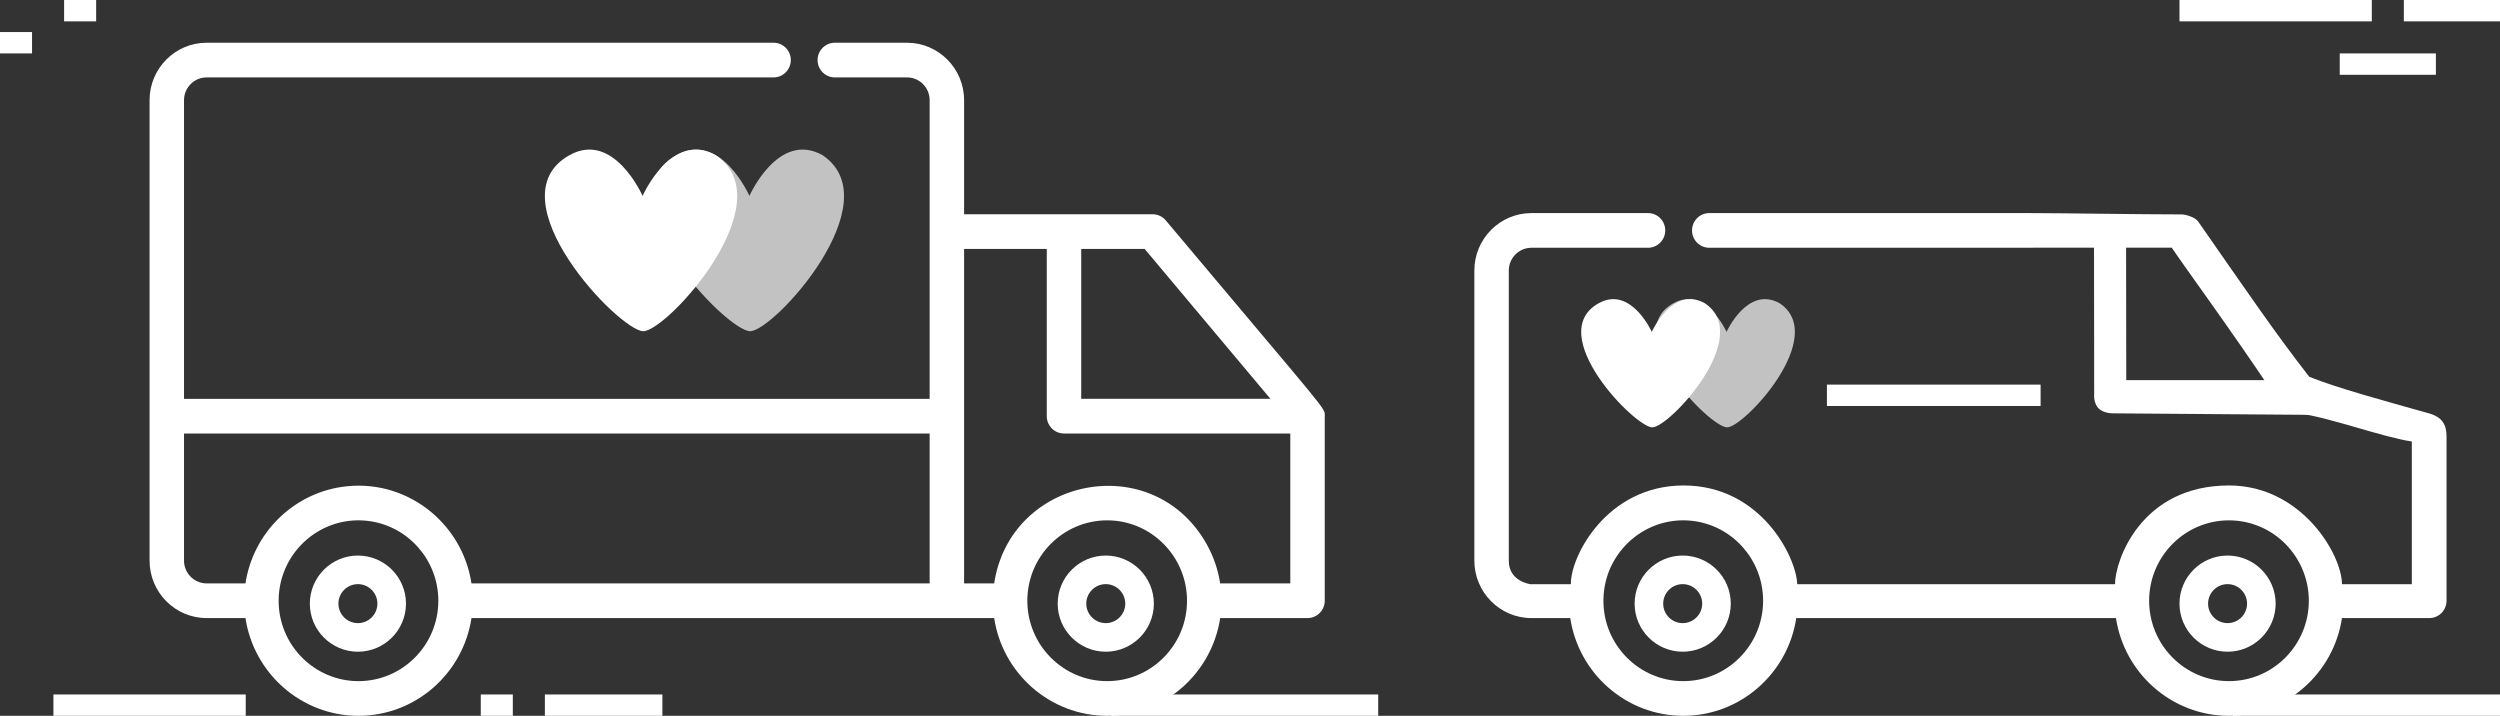 <svg width="234" height="67" viewBox="0 0 234 67" fill="none" xmlns="http://www.w3.org/2000/svg">
<rect x="0" y="0" width="234" height="67" fill="#333333" stroke="none"/>
<path fill-rule="evenodd" clip-rule="evenodd" d="M114.208 54.606C114.024 53.396 113.624 52.176 113.01 51.052C108.048 41.976 94.574 44.559 93.055 54.606H90.239V23.301H97.978V38.953C97.978 39.85 98.7 40.576 99.591 40.576H120.772V54.606H114.208ZM103.632 63.754C99.51 63.754 96.158 60.378 96.158 56.23C96.158 52.079 99.511 48.704 103.632 48.704C107.779 48.704 111.106 52.11 111.106 56.23C111.106 60.378 107.753 63.754 103.632 63.754ZM83.187 54.606H62.033H44.13C43.262 48.868 37.919 44.7 31.995 45.574C27.378 46.255 23.689 49.922 22.976 54.606H19.34C18.173 54.606 17.224 53.65 17.224 52.476V40.576H87.015V54.606H83.187ZM33.553 63.754C29.412 63.754 26.024 60.339 26.081 56.126C26.143 51.583 30.189 48.097 34.69 48.791C38.273 49.344 41.027 52.469 41.027 56.23C41.027 60.378 37.674 63.754 33.553 63.754ZM107.139 23.301L118.912 37.33H101.202V23.301H107.139ZM107.887 20.055C104.196 20.055 93.793 20.055 90.239 20.055V9.376C90.239 6.412 87.844 4 84.899 4H78.138C77.247 4 76.526 4.726 76.526 5.623C76.526 6.519 77.247 7.246 78.138 7.246H84.899C86.066 7.246 87.015 8.202 87.015 9.376V37.331H17.224V9.376C17.224 8.202 18.173 7.246 19.34 7.246H72.406C73.297 7.246 74.019 6.519 74.019 5.623C74.019 4.726 73.297 4 72.406 4H19.34C16.395 4 14 6.412 14 9.376C14 11.13 14 51.007 14 52.476C14 55.44 16.395 57.852 19.34 57.852H22.976C23.756 63.024 28.202 67 33.553 67C38.904 67 43.35 63.024 44.13 57.852H62.034H83.187C83.187 57.852 92.035 57.852 93.055 57.852C93.835 63.024 98.281 67 103.632 67C108.983 67 113.429 63.024 114.208 57.852H122.384C123.274 57.852 123.996 57.125 123.996 56.229V38.965C123.996 38.105 124.665 39.157 109.118 20.631C108.812 20.265 108.362 20.055 107.887 20.055Z" fill="white"/>
<path fill-rule="evenodd" clip-rule="evenodd" d="M33.5 58.325C32.494 58.325 31.675 57.506 31.675 56.5C31.675 55.494 32.494 54.675 33.5 54.675C34.506 54.675 35.325 55.494 35.325 56.5C35.325 57.506 34.506 58.325 33.5 58.325ZM33.5 52C31.019 52 29 54.019 29 56.5C29 58.981 31.019 61 33.5 61C35.981 61 38 58.981 38 56.5C38 54.019 35.981 52 33.5 52Z" fill="white"/>
<path fill-rule="evenodd" clip-rule="evenodd" d="M103.5 58.325C102.494 58.325 101.675 57.506 101.675 56.5C101.675 55.494 102.494 54.675 103.5 54.675C104.506 54.675 105.325 55.494 105.325 56.5C105.325 57.506 104.506 58.325 103.5 58.325ZM103.5 52C101.019 52 99 54.019 99 56.5C99 58.981 101.019 61 103.5 61C105.981 61 108 58.981 108 56.5C108 54.019 105.981 52 103.5 52Z" fill="white"/>
<rect x="5" y="65" width="18" height="2" fill="white"/>
<rect x="104" y="65" width="25" height="2" fill="white"/>
<rect y="3" width="3" height="2" fill="white"/>
<rect x="6" width="3" height="2" fill="white"/>
<rect x="45" y="65" width="3" height="2" fill="white"/>
<rect x="51" y="65" width="11" height="2" fill="white"/>
<path opacity="0.7" fill-rule="evenodd" clip-rule="evenodd" d="M77.004 14.532C72.85 12.191 70.146 18.338 70.146 18.338C70.146 18.338 67.442 12.191 63.288 14.532C56.086 18.59 67.988 31.014 70.217 31C72.445 30.986 83.44 18.903 77.004 14.532Z" fill="white"/>
<path fill-rule="evenodd" clip-rule="evenodd" d="M67.004 14.532C62.85 12.191 60.146 18.338 60.146 18.338C60.146 18.338 57.442 12.191 53.288 14.532C46.086 18.59 57.988 31.014 60.217 31C62.445 30.986 73.44 18.903 67.004 14.532Z" fill="white"/>
<path fill-rule="evenodd" clip-rule="evenodd" d="M208.632 63.754C204.511 63.754 201.158 60.379 201.158 56.23C201.158 52.08 204.511 48.704 208.632 48.704C212.779 48.704 216.106 52.11 216.106 56.23C216.106 60.379 212.753 63.754 208.632 63.754ZM157.553 63.754C153.412 63.754 150.024 60.339 150.081 56.126C150.143 51.583 154.189 48.097 158.69 48.791C162.273 49.344 165.027 52.469 165.027 56.23C165.027 60.379 161.674 63.754 157.553 63.754ZM204.171 20.069C200.48 20.069 192.843 19.945 189.899 19.945H159.987C159.096 19.945 158.375 20.672 158.375 21.568C158.375 22.465 159.096 23.191 159.987 23.191L203.277 23.182C204.478 24.983 208.924 31.026 212.84 36.918C212.818 37.027 213.904 38.509 215.157 38.684C218.174 39.105 222.844 40.872 225.747 41.327C225.747 45.073 225.747 52.219 225.747 54.683C223.448 54.683 220.156 54.683 219.208 54.683C219.208 51.922 215.438 45.44 208.632 45.44C200.385 45.44 197.966 52.476 197.966 54.683C195.777 54.683 171.515 54.683 168.221 54.683C168.13 52.099 164.789 45.44 157.585 45.44C150.381 45.44 146.976 52.11 147.035 54.683C145.786 54.683 143.264 54.683 143.264 54.683C143.264 54.683 141.224 54.433 141.224 52.507C141.224 40.445 141.224 25.321 141.224 25.321C141.224 24.147 142.173 23.191 143.34 23.191H154.255C155.146 23.191 155.867 22.465 155.867 21.568C155.867 20.672 155.146 19.945 154.255 19.945H143.34C140.395 19.945 138 22.357 138 25.321C138 27.076 138 51.007 138 52.476C138 55.44 140.395 57.852 143.34 57.852H146.976C147.756 63.024 152.202 67 157.553 67C162.904 67 167.35 63.024 168.13 57.852H181.034H188.187C188.187 57.852 197.035 57.852 198.055 57.852C198.835 63.024 203.281 67 208.632 67C213.983 67 218.429 63.024 219.208 57.852H227.384C228.274 57.852 228.996 57.126 228.996 56.229C228.996 56.229 228.996 45.991 228.996 40.872C228.996 39.751 228.608 39.042 227.33 38.684C222.784 37.412 218.744 36.306 216.149 35.271C212.912 31.106 210.583 27.671 205.745 20.73C205.485 20.356 204.645 20.069 204.171 20.069Z" fill="white"/>
<path opacity="0.7" fill-rule="evenodd" clip-rule="evenodd" d="M166.559 28.375C163.559 26.723 161.605 31.062 161.605 31.062C161.605 31.062 159.652 26.723 156.652 28.375C151.451 31.24 160.047 40.01 161.657 40C163.266 39.99 171.207 31.461 166.559 28.375Z" fill="white"/>
<rect x="204" width="18" height="2" fill="white"/>
<rect x="225" width="9" height="2" fill="white"/>
<rect x="219" y="5" width="9" height="2" fill="white"/>
<path fill-rule="evenodd" clip-rule="evenodd" d="M159.559 28.375C156.559 26.723 154.606 31.062 154.606 31.062C154.606 31.062 152.652 26.723 149.652 28.375C144.451 31.24 153.047 40.01 154.657 40C156.266 39.99 164.207 31.461 159.559 28.375Z" fill="white"/>
<path fill-rule="evenodd" clip-rule="evenodd" d="M157.5 58.325C156.494 58.325 155.675 57.506 155.675 56.5C155.675 55.494 156.494 54.675 157.5 54.675C158.506 54.675 159.325 55.494 159.325 56.5C159.325 57.506 158.506 58.325 157.5 58.325ZM157.5 52C155.019 52 153 54.019 153 56.5C153 58.981 155.019 61 157.5 61C159.981 61 162 58.981 162 56.5C162 54.019 159.981 52 157.5 52Z" fill="white"/>
<path fill-rule="evenodd" clip-rule="evenodd" d="M208.5 58.325C207.494 58.325 206.675 57.506 206.675 56.5C206.675 55.494 207.494 54.675 208.5 54.675C209.506 54.675 210.325 55.494 210.325 56.5C210.325 57.506 209.506 58.325 208.5 58.325ZM208.5 52C206.019 52 204 54.019 204 56.5C204 58.981 206.019 61 208.5 61C210.981 61 213 58.981 213 56.5C213 54.019 210.981 52 208.5 52Z" fill="white"/>
<rect x="209" y="65" width="25" height="2" fill="white"/>
<rect x="171" y="36" width="20" height="2" fill="white"/>
<path fill-rule="evenodd" clip-rule="evenodd" d="M196 23H199L199.018 35.58H216.215V38.829L197.864 38.689C197.864 38.689 196.955 38.74 196.438 38.232C195.92 37.724 196.016 36.875 196.016 36.875L196 23Z" fill="white"/>
</svg>
